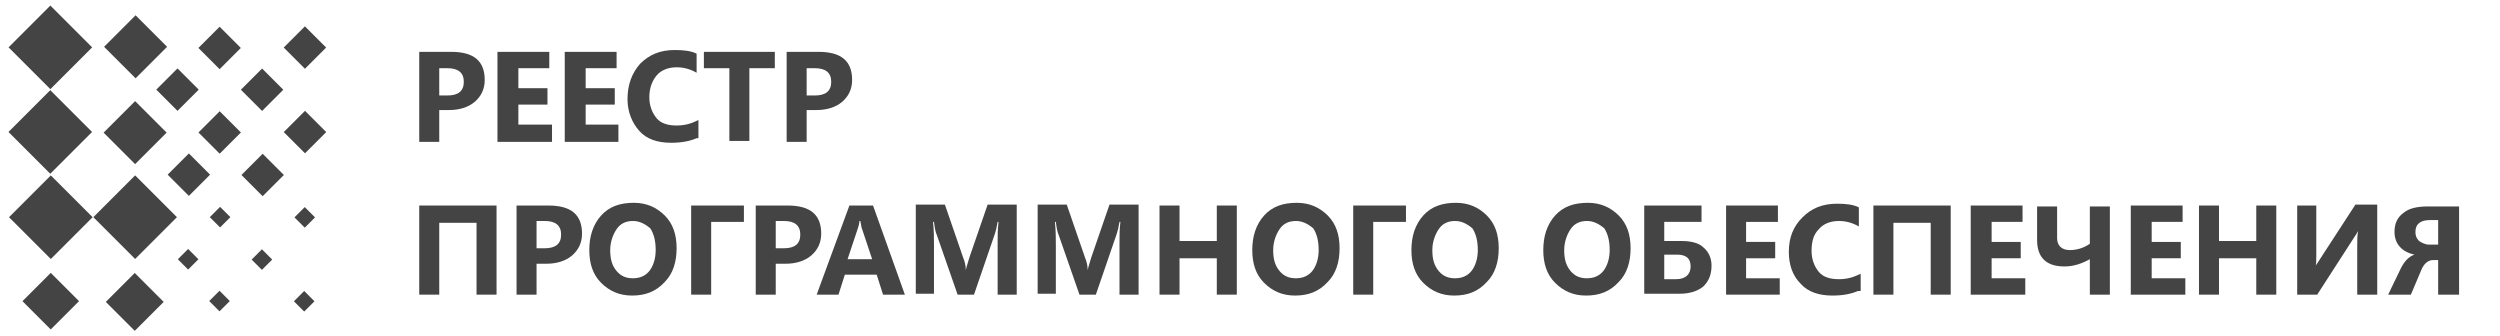 <?xml version="1.0" encoding="UTF-8"?>
<!-- Generator: Adobe Illustrator 28.0.0, SVG Export Plug-In . SVG Version: 6.00 Build 0)  -->
<svg xmlns="http://www.w3.org/2000/svg" xmlns:xlink="http://www.w3.org/1999/xlink" version="1.1" id="Layer_1" x="0px" y="0px" viewBox="0 0 274.9 37" style="enable-background:new 0 0 274.9 37;" xml:space="preserve">
<style type="text/css">
	.st0{fill:#444444;}
</style>
<rect x="11.6" y="20.6" transform="matrix(0.707 -0.707 0.707 0.707 -12.502 17.518)" class="st0" width="6.5" height="6.5"></rect>
<rect x="12.5" y="2.7" transform="matrix(0.707 -0.707 0.707 0.707 0.699 12.075)" class="st0" width="4.9" height="4.9"></rect>
<rect x="2.3" y="20.6" transform="matrix(0.707 -0.707 0.707 0.707 -15.198 10.946)" class="st0" width="6.5" height="6.5"></rect>
<rect x="2.3" y="1.9" transform="matrix(0.707 -0.707 0.707 0.707 -2.028 5.491)" class="st0" width="6.5" height="6.5"></rect>
<rect x="12.6" y="30.9" transform="matrix(0.707 -0.707 0.707 0.707 -19.119 20.259)" class="st0" width="4.5" height="4.5"></rect>
<rect x="12.4" y="12.1" transform="matrix(0.707 -0.707 0.707 0.707 -5.928 14.795)" class="st0" width="4.9" height="4.9"></rect>
<rect x="3.4" y="30.9" transform="matrix(0.707 -0.707 0.707 0.707 -21.781 13.673)" class="st0" width="4.4" height="4.4"></rect>
<rect x="2.3" y="11.2" transform="matrix(0.707 -0.707 0.707 0.707 -8.613 8.218)" class="st0" width="6.5" height="6.5"></rect>
<rect x="23.4" y="23.1" transform="matrix(0.707 -0.707 0.707 0.707 -9.807 24.09)" class="st0" width="1.6" height="1.6"></rect>
<rect x="22.5" y="3.6" transform="matrix(0.707 -0.707 0.707 0.707 3.363 18.635)" class="st0" width="3.3" height="3.3"></rect>
<rect x="32.7" y="23.1" transform="matrix(0.707 -0.707 0.707 0.707 -7.072 30.691)" class="st0" width="1.6" height="1.6"></rect>
<rect x="28" y="27.7" transform="matrix(0.707 -0.707 0.707 0.707 -11.711 28.755)" class="st0" width="1.6" height="1.6"></rect>
<rect x="19.9" y="27.7" transform="matrix(0.707 -0.707 0.707 0.707 -14.097 22.993)" class="st0" width="1.6" height="1.6"></rect>
<rect x="31.9" y="3.6" transform="matrix(0.707 -0.707 0.707 0.707 6.098 25.237)" class="st0" width="3.3" height="3.3"></rect>
<rect x="23.4" y="32.3" transform="matrix(0.707 -0.707 0.707 0.707 -16.374 26.81)" class="st0" width="1.6" height="1.6"></rect>
<rect x="22.5" y="12.9" transform="matrix(0.707 -0.707 0.707 0.707 -3.204 21.354)" class="st0" width="3.3" height="3.3"></rect>
<rect x="32.7" y="32.3" transform="matrix(0.707 -0.707 0.707 0.707 -13.639 33.411)" class="st0" width="1.6" height="1.6"></rect>
<rect x="31.9" y="12.9" transform="matrix(0.707 -0.707 0.707 0.707 -0.469 27.956)" class="st0" width="3.3" height="3.3"></rect>
<rect x="27.2" y="8.2" transform="matrix(0.707 -0.707 0.707 0.707 1.459 23.3)" class="st0" width="3.3" height="3.3"></rect>
<rect x="27.2" y="17.6" transform="matrix(0.707 -0.707 0.707 0.707 -5.126 26.028)" class="st0" width="3.3" height="3.3"></rect>
<rect x="19.1" y="17.6" transform="matrix(0.707 -0.707 0.707 0.707 -7.512 20.266)" class="st0" width="3.3" height="3.3"></rect>
<rect x="17.9" y="8.2" transform="matrix(0.707 -0.707 0.707 0.707 -1.268 16.715)" class="st0" width="3.3" height="3.3"></rect>
<g>
	<path class="st0" d="M48.3,12.2v3.4h-2.2V5.7h3.5c2.5,0,3.7,1,3.7,3.1c0,1-0.4,1.8-1.1,2.4c-0.7,0.6-1.7,0.9-2.8,0.9H48.3z    M48.3,7.4v3.1h0.9c1.2,0,1.8-0.5,1.8-1.5c0-1-0.6-1.5-1.8-1.5H48.3z"></path>
	<path class="st0" d="M60.6,15.6h-5.9V5.7h5.7v1.8h-3.4v2.2h3.2v1.8h-3.2v2.2h3.7V15.6z"></path>
	<path class="st0" d="M68,15.6h-5.9V5.7h5.7v1.8h-3.4v2.2h3.2v1.8h-3.2v2.2H68V15.6z"></path>
	<path class="st0" d="M76.6,15.2c-0.7,0.3-1.6,0.5-2.8,0.5c-1.5,0-2.7-0.4-3.5-1.3S69,12.3,69,10.9C69,9.3,69.5,8,70.4,7   c1-1,2.2-1.5,3.8-1.5c1,0,1.8,0.1,2.4,0.4v2.1c-0.7-0.4-1.4-0.6-2.2-0.6c-0.9,0-1.7,0.3-2.2,0.9s-0.8,1.4-0.8,2.4   c0,0.9,0.3,1.7,0.8,2.3s1.3,0.8,2.2,0.8c0.9,0,1.6-0.2,2.4-0.6V15.2z"></path>
	<path class="st0" d="M85.2,7.5h-2.8v8h-2.2v-8h-2.8V5.7h7.8V7.5z"></path>
	<path class="st0" d="M88.7,12.2v3.4h-2.2V5.7H90c2.5,0,3.7,1,3.7,3.1c0,1-0.4,1.8-1.1,2.4c-0.7,0.6-1.7,0.9-2.8,0.9H88.7z    M88.7,7.4v3.1h0.9c1.2,0,1.8-0.5,1.8-1.5c0-1-0.6-1.5-1.8-1.5H88.7z"></path>
	<path class="st0" d="M54.6,32.4h-2.2v-7.9h-4.1v7.9h-2.2v-9.8h8.5V32.4z"></path>
	<path class="st0" d="M59,29v3.4h-2.2v-9.8h3.5c2.5,0,3.7,1,3.7,3.1c0,1-0.4,1.8-1.1,2.4c-0.7,0.6-1.7,0.9-2.8,0.9H59z M59,24.2v3.1   h0.9c1.2,0,1.8-0.5,1.8-1.5c0-1-0.6-1.5-1.8-1.5H59z"></path>
	<path class="st0" d="M69.5,32.5c-1.4,0-2.5-0.5-3.4-1.4c-0.9-0.9-1.3-2.1-1.3-3.6c0-1.5,0.4-2.8,1.3-3.8s2.1-1.4,3.6-1.4   c1.4,0,2.5,0.5,3.4,1.4c0.9,0.9,1.3,2.1,1.3,3.6c0,1.5-0.4,2.8-1.3,3.7C72.1,32.1,70.9,32.5,69.5,32.5z M69.6,24.3   c-0.8,0-1.4,0.3-1.8,0.9s-0.7,1.4-0.7,2.3c0,1,0.2,1.7,0.7,2.3c0.5,0.6,1.1,0.8,1.8,0.8c0.8,0,1.4-0.3,1.8-0.8   c0.4-0.5,0.7-1.3,0.7-2.3c0-1-0.2-1.8-0.6-2.4C70.9,24.6,70.3,24.3,69.6,24.3z"></path>
	<path class="st0" d="M81.8,24.4h-3.6v8H76v-9.8h5.8V24.4z"></path>
	<path class="st0" d="M85.3,29v3.4h-2.2v-9.8h3.5c2.5,0,3.7,1,3.7,3.1c0,1-0.4,1.8-1.1,2.4c-0.7,0.6-1.7,0.9-2.8,0.9H85.3z    M85.3,24.2v3.1h0.9c1.2,0,1.8-0.5,1.8-1.5c0-1-0.6-1.5-1.8-1.5H85.3z"></path>
	<path class="st0" d="M99.5,32.4h-2.4l-0.7-2.2h-3.5l-0.7,2.2h-2.4l3.6-9.8H96L99.5,32.4z M95.9,28.5l-1.1-3.3   c-0.1-0.2-0.1-0.5-0.2-0.9h-0.1c0,0.3-0.1,0.6-0.2,0.9l-1.1,3.3H95.9z"></path>
	<path class="st0" d="M111.9,32.4h-2.2v-5.9c0-0.6,0-1.3,0.1-2.1h-0.1c-0.1,0.6-0.2,1-0.3,1.3l-2.3,6.7h-1.8l-2.3-6.6   c-0.1-0.2-0.2-0.6-0.3-1.4h-0.1c0.1,1,0.1,1.8,0.1,2.5v5.4h-2v-9.8h3.2l2,5.8c0.2,0.5,0.3,0.9,0.3,1.4h0c0.1-0.5,0.3-1,0.4-1.4   l2-5.8h3.2V32.4z"></path>
	<path class="st0" d="M125.3,32.4h-2.2v-5.9c0-0.6,0-1.3,0.1-2.1h-0.1c-0.1,0.6-0.2,1-0.3,1.3l-2.3,6.7h-1.8l-2.3-6.6   c-0.1-0.2-0.2-0.6-0.3-1.4H116c0.1,1,0.1,1.8,0.1,2.5v5.4h-2v-9.8h3.2l2,5.8c0.2,0.5,0.3,0.9,0.3,1.4h0c0.1-0.5,0.3-1,0.4-1.4   l2-5.8h3.2V32.4z"></path>
	<path class="st0" d="M136,32.4h-2.2v-4h-4.1v4h-2.2v-9.8h2.2v3.9h4.1v-3.9h2.2V32.4z"></path>
	<path class="st0" d="M142.4,32.5c-1.4,0-2.5-0.5-3.4-1.4c-0.9-0.9-1.3-2.1-1.3-3.6c0-1.5,0.4-2.8,1.3-3.8s2.1-1.4,3.6-1.4   c1.4,0,2.5,0.5,3.4,1.4c0.9,0.9,1.3,2.1,1.3,3.6c0,1.5-0.4,2.8-1.3,3.7C145,32.1,143.8,32.5,142.4,32.5z M142.5,24.3   c-0.8,0-1.4,0.3-1.8,0.9s-0.7,1.4-0.7,2.3c0,1,0.2,1.7,0.7,2.3c0.5,0.6,1.1,0.8,1.8,0.8c0.8,0,1.4-0.3,1.8-0.8   c0.4-0.5,0.7-1.3,0.7-2.3c0-1-0.2-1.8-0.6-2.4C143.8,24.6,143.2,24.3,142.5,24.3z"></path>
	<path class="st0" d="M154.7,24.4H151v8h-2.2v-9.8h5.8V24.4z"></path>
	<path class="st0" d="M159.9,32.5c-1.4,0-2.5-0.5-3.4-1.4c-0.9-0.9-1.3-2.1-1.3-3.6c0-1.5,0.4-2.8,1.3-3.8s2.1-1.4,3.6-1.4   c1.4,0,2.5,0.5,3.4,1.4c0.9,0.9,1.3,2.1,1.3,3.6c0,1.5-0.4,2.8-1.3,3.7C162.5,32.1,161.3,32.5,159.9,32.5z M160,24.3   c-0.8,0-1.4,0.3-1.8,0.9s-0.7,1.4-0.7,2.3c0,1,0.2,1.7,0.7,2.3c0.5,0.6,1.1,0.8,1.8,0.8c0.8,0,1.4-0.3,1.8-0.8   c0.4-0.5,0.7-1.3,0.7-2.3c0-1-0.2-1.8-0.6-2.4C161.3,24.6,160.7,24.3,160,24.3z"></path>
	<path class="st0" d="M174.4,32.5c-1.4,0-2.5-0.5-3.4-1.4c-0.9-0.9-1.3-2.1-1.3-3.6c0-1.5,0.4-2.8,1.3-3.8s2.1-1.4,3.6-1.4   c1.4,0,2.5,0.5,3.4,1.4c0.9,0.9,1.3,2.1,1.3,3.6c0,1.5-0.4,2.8-1.3,3.7C177,32.1,175.8,32.5,174.4,32.5z M174.5,24.3   c-0.8,0-1.4,0.3-1.8,0.9s-0.7,1.4-0.7,2.3c0,1,0.2,1.7,0.7,2.3c0.5,0.6,1.1,0.8,1.8,0.8c0.8,0,1.4-0.3,1.8-0.8   c0.4-0.5,0.7-1.3,0.7-2.3c0-1-0.2-1.8-0.6-2.4C175.8,24.6,175.2,24.3,174.5,24.3z"></path>
	<path class="st0" d="M180.8,32.4v-9.8h6.3v1.8H183v2.1h1.9c1,0,1.9,0.2,2.4,0.7c0.6,0.5,0.9,1.2,0.9,2c0,1-0.3,1.7-0.9,2.3   c-0.6,0.5-1.5,0.8-2.6,0.8H180.8z M183,28.1v2.6h1.3c1,0,1.6-0.5,1.6-1.4c0-0.9-0.5-1.3-1.5-1.3H183z"></path>
	<path class="st0" d="M195.7,32.4h-5.9v-9.8h5.7v1.8H192v2.2h3.2v1.8H192v2.2h3.7V32.4z"></path>
	<path class="st0" d="M204.3,32c-0.7,0.3-1.6,0.5-2.8,0.5c-1.5,0-2.7-0.4-3.5-1.3c-0.9-0.9-1.3-2.1-1.3-3.5c0-1.6,0.5-2.8,1.5-3.8   c1-1,2.2-1.5,3.8-1.5c1,0,1.8,0.1,2.4,0.4v2.1c-0.7-0.4-1.4-0.6-2.2-0.6c-0.9,0-1.7,0.3-2.2,0.9c-0.6,0.6-0.8,1.4-0.8,2.4   c0,0.9,0.3,1.7,0.8,2.3c0.5,0.6,1.3,0.8,2.2,0.8c0.9,0,1.6-0.2,2.4-0.6V32z"></path>
	<path class="st0" d="M214.5,32.4h-2.2v-7.9h-4.1v7.9H206v-9.8h8.5V32.4z"></path>
	<path class="st0" d="M222.6,32.4h-5.9v-9.8h5.7v1.8h-3.4v2.2h3.2v1.8h-3.2v2.2h3.7V32.4z"></path>
	<path class="st0" d="M232,32.4h-2.2v-3.9c-0.9,0.5-1.8,0.8-2.8,0.8c-2,0-3-1-3-2.9v-3.7h2.2v3.5c0,0.8,0.5,1.3,1.4,1.3   c0.7,0,1.5-0.2,2.2-0.7v-4.1h2.2V32.4z"></path>
	<path class="st0" d="M240.2,32.4h-5.9v-9.8h5.7v1.8h-3.4v2.2h3.2v1.8h-3.2v2.2h3.7V32.4z"></path>
	<path class="st0" d="M250.3,32.4h-2.2v-4H244v4h-2.2v-9.8h2.2v3.9h4.1v-3.9h2.2V32.4z"></path>
	<path class="st0" d="M261.3,32.4h-2.1V27c0-0.6,0-1.1,0.1-1.6h0c-0.1,0.2-0.3,0.5-0.5,0.8l-4,6.2h-2.2v-9.8h2.1V28   c0,0.7,0,1.1-0.1,1.3h0c0-0.1,0.2-0.3,0.5-0.8l3.9-6h2.4V32.4z"></path>
	<path class="st0" d="M270.3,32.4h-2.2v-3.8h-0.6c-0.5,0-1,0.4-1.3,1.2l-1.1,2.6h-2.5l1.4-2.9c0.4-0.8,0.9-1.3,1.5-1.5v0   c-1.4-0.3-2.2-1.2-2.2-2.5c0-0.9,0.3-1.6,1-2.1c0.6-0.5,1.5-0.7,2.7-0.7h3.4V32.4z M268.1,26.9v-2.7h-0.9c-1,0-1.6,0.4-1.6,1.3   c0,0.4,0.1,0.7,0.4,1c0.3,0.2,0.7,0.4,1.1,0.4H268.1z"></path>
</g>
</svg>
